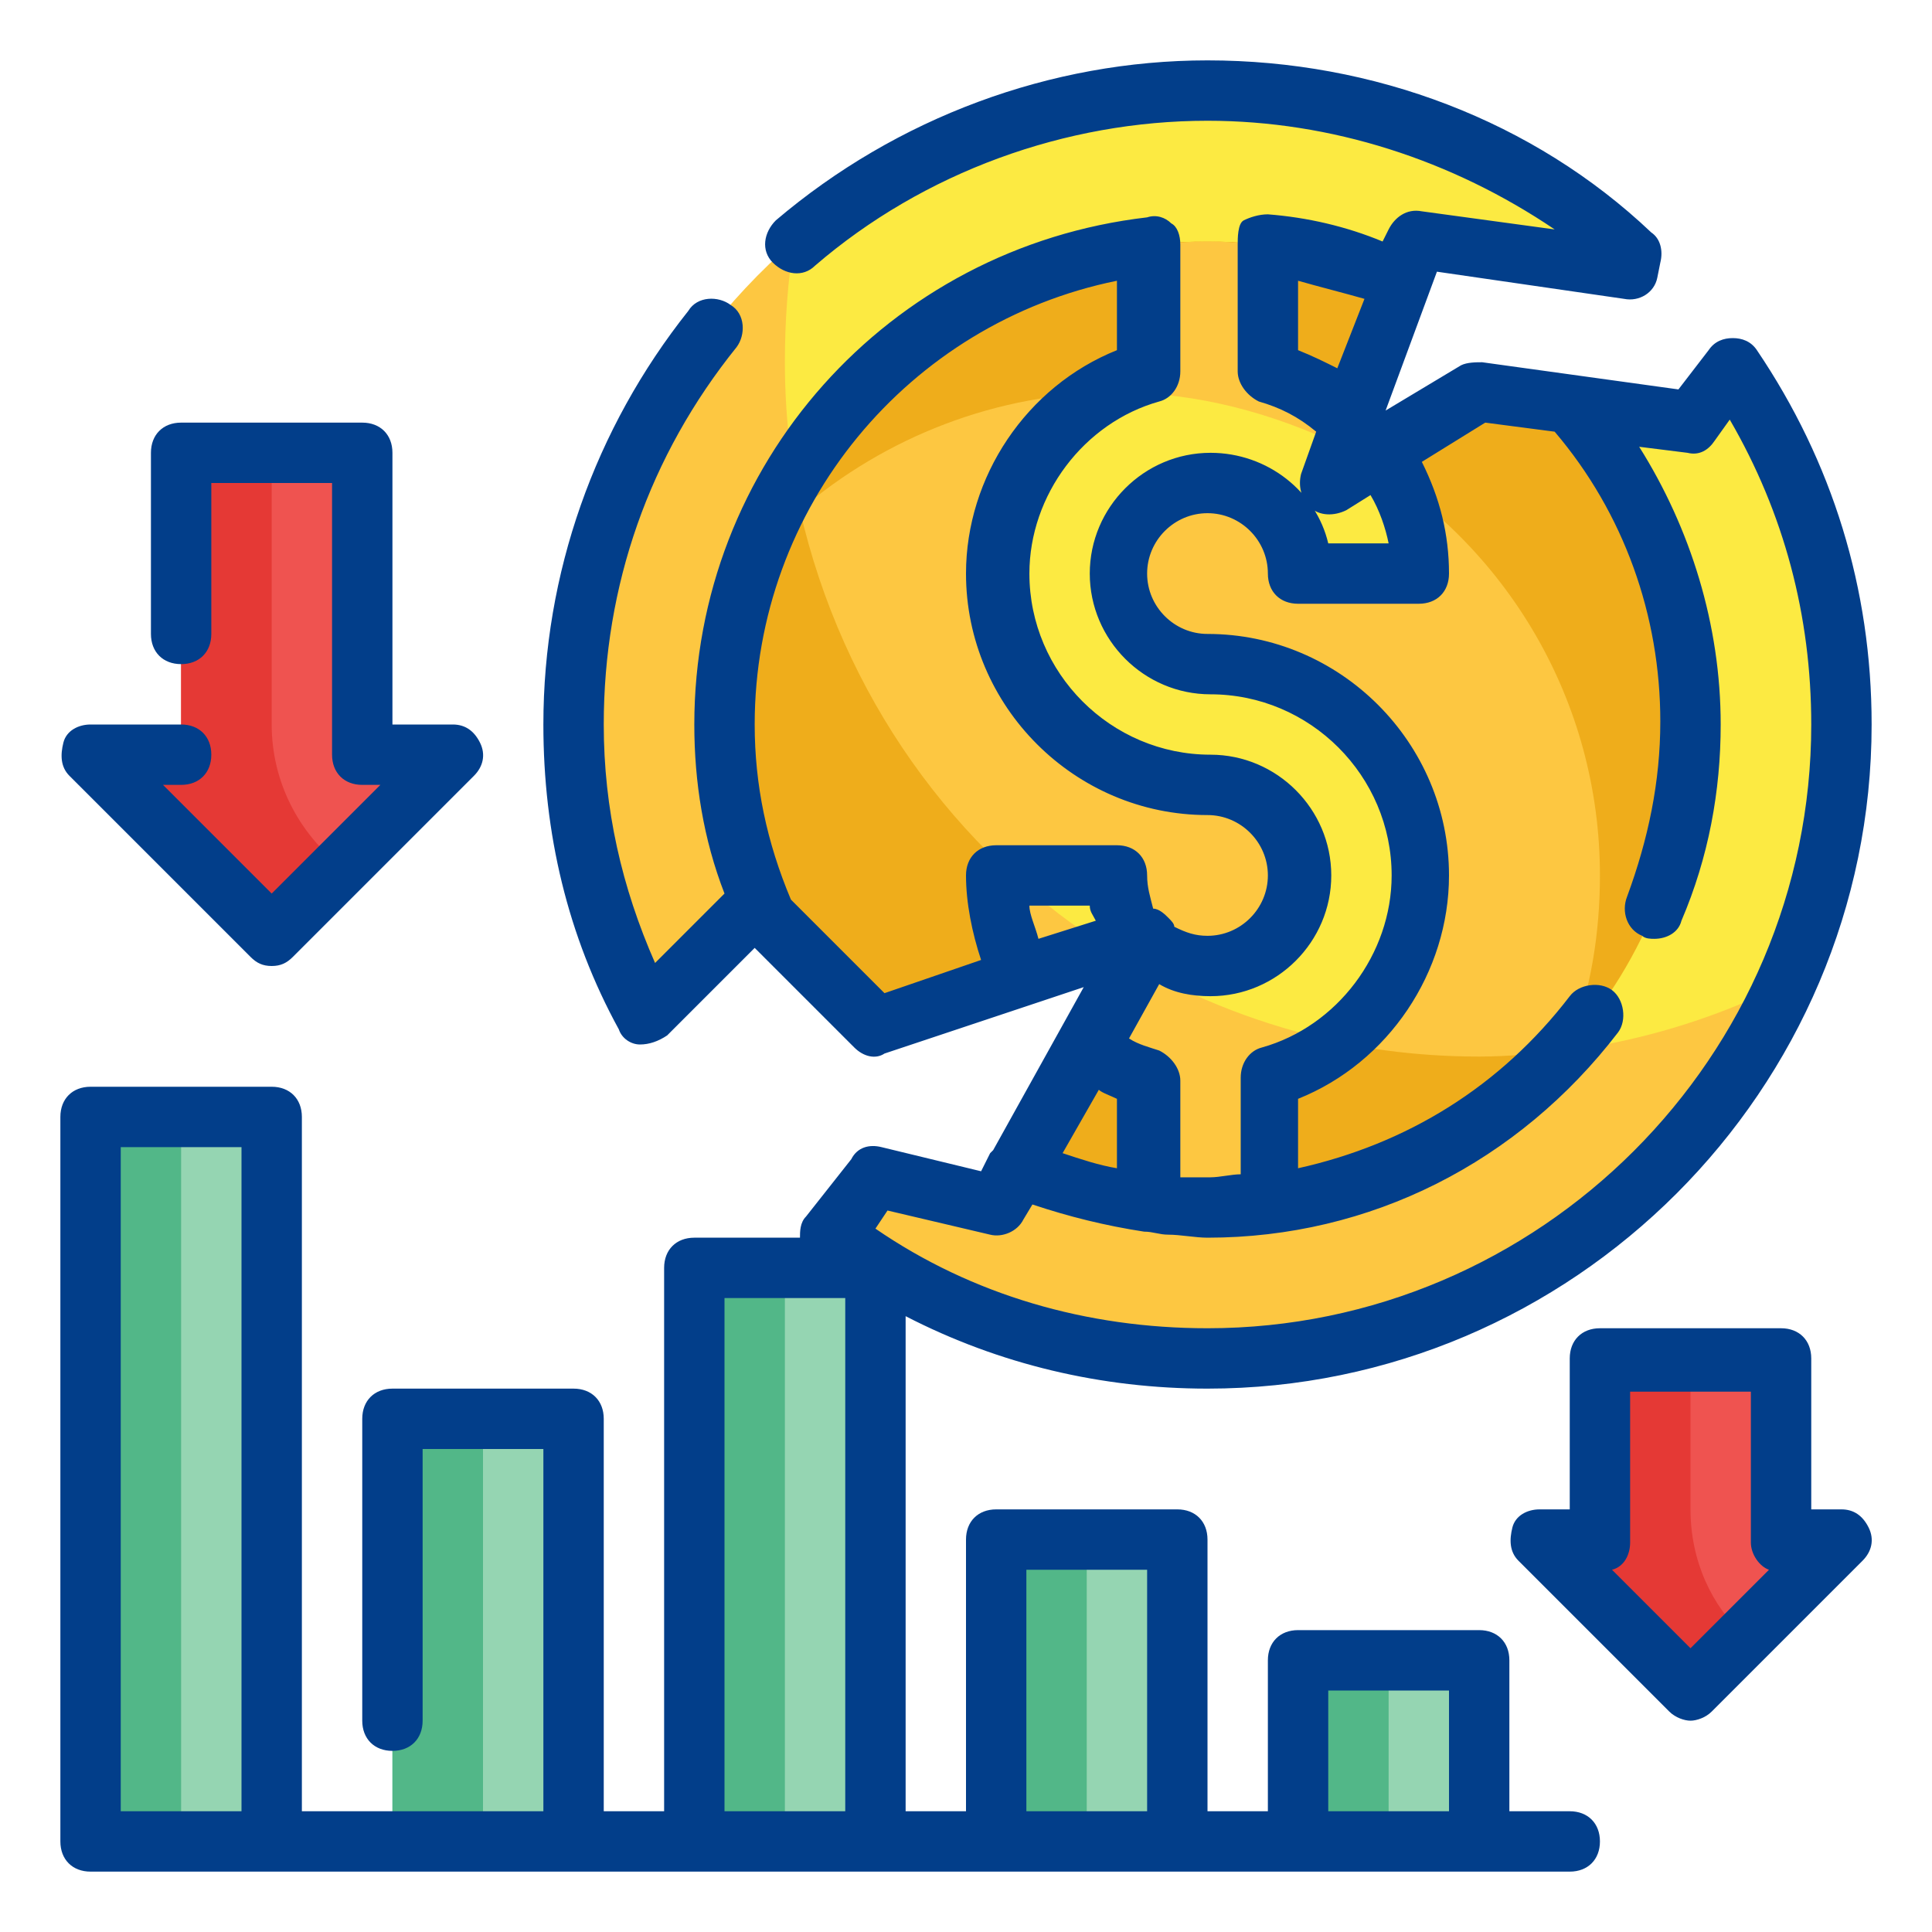 <svg xmlns="http://www.w3.org/2000/svg" xmlns:xlink="http://www.w3.org/1999/xlink" id="Fill_Outline" x="0px" y="0px" viewBox="0 0 64 64" xml:space="preserve"><g id="Color">	<g>		<g>			<path fill="#FCEA42" d="M61,24c0,11.6-9.4,21-21,21c-4.7,0-9-1.5-12.5-4.1L29,39l4,1l0.7-1.3h0L38,31l-9,3l-3.7-3.7L25,30    l-3.7,3.6C19.8,30.8,19,27.5,19,24c0-11.6,9.4-21,21-21c5.5,0,10.4,2.1,14.2,5.5L54,9l-7-1l-0.5,1.4L44,16l5-3l3,0.4l4,0.6    l1.4-1.8C59.7,15.5,61,19.6,61,24z"></path>			<path fill="#FDC741" d="M29,34l-3.7-3.7L25,30l-3.7,3.6C19.8,30.8,19,27.5,19,24c0-6.4,2.8-12.1,7.3-16c-0.2,1.3-0.3,2.6-0.3,4    c0,8.2,4.3,15.4,10.7,19.4L29,34z"></path>			<path fill="#FDC741" d="M59.1,32.6C55.8,39.9,48.5,45,40,45c-4.7,0-9-1.5-12.5-4.1L29,39l4,1l0.7-1.3h0l3.8-6.8    c3.4,2,7.3,3.1,11.5,3.1C52.6,35,56.1,34.1,59.1,32.6z"></path>			<path fill="#FDC741" d="M56,24c0,8.8-7.2,16-16,16c-2.2,0-4.3-0.5-6.3-1.3L38,31l-9,3l-3.7-3.7c-0.8-1.9-1.3-4-1.3-6.3    c0-8.8,7.2-16,16-16c2.3,0,4.5,0.5,6.5,1.4L44,16l5-3l3,0.4C54.5,16.2,56,20,56,24z"></path>			<path fill="#EFAD1B" d="M36.7,31.4L29,34l-3.7-3.7c-0.8-1.9-1.3-4-1.3-6.3c0-8.8,7.2-16,16-16c2.3,0,4.5,0.5,6.5,1.4l-2,5.5    C42.2,13.7,39.7,13,37,13c-4,0-7.7,1.5-10.5,3.9C27.9,23,31.6,28.2,36.7,31.4z"></path>			<path fill="#EFAD1B" d="M49,35c1,0,1.9-0.1,2.8-0.2C48.9,38,44.7,40,40,40c-2.2,0-4.3-0.5-6.3-1.3l3.8-6.8    C40.9,33.9,44.8,35,49,35z"></path>			<path fill="#EFAD1B" d="M52,34.6c0.7-1.8,1-3.7,1-5.6c0-5.8-3.1-10.9-7.8-13.7L49,13l3,0.4c2.5,2.8,4,6.5,4,10.6    C56,28.1,54.5,31.8,52,34.6z"></path>			<path fill="#EFAD1B" d="M52,34.6c0,0.1,0,0.1-0.1,0.2c0,0-0.1,0-0.1,0C51.8,34.8,51.9,34.7,52,34.6z"></path>			<g>				<path fill="#FCEA42" d="M40,16c1.7,0,3,1.3,3,3h4c0-1.5-0.5-2.9-1.3-4L44,16l0.8-2.1c-0.8-0.7-1.7-1.3-2.8-1.6V8.1     C41.3,8.1,40.7,8,40,8s-1.3,0.1-2,0.1v4.2c-2.9,0.9-5,3.5-5,6.7c0,3.9,3.1,7,7,7c1.7,0,3,1.3,3,3s-1.3,3-3,3     c-0.8,0-1.5-0.3-2.1-0.8l-2,3.5c0.6,0.4,1.3,0.8,2.1,1v4.2c0.7,0.1,1.3,0.1,2,0.1s1.3-0.1,2-0.1v-4.2c2.9-0.9,5-3.5,5-6.7     c0-3.9-3.1-7-7-7c-1.7,0-3-1.3-3-3S38.3,16,40,16z"></path>				<path fill="#FCEA42" d="M37,29h-4c0,1.2,0.3,2.4,0.9,3.4l3.9-1.3C37.3,30.5,37,29.8,37,29z"></path>			</g>			<g>				<path fill="#FDC741" d="M37.5,31.9c2.1,1.2,4.4,2.1,6.8,2.6c-0.7,0.5-1.5,0.9-2.3,1.2v4.2c-0.7,0.1-1.3,0.1-2,0.1     s-1.3-0.1-2-0.1v-4.2c-0.7-0.2-1.4-0.6-2-1L37.5,31.9z"></path>				<path fill="#FDC741" d="M42,12.3c1,0.3,2,0.9,2.8,1.6l-0.3,0.9C42.2,13.7,39.7,13,37,13c-0.2,0-0.4,0-0.6,0     c0.5-0.3,1-0.6,1.6-0.7V8.1C38.7,8.1,39.3,8,40,8s1.3,0.1,2,0.1V12.3z"></path>				<path fill="#FDC741" d="M46.3,16c-0.3-0.2-0.7-0.5-1.1-0.7l0.5-0.3C45.9,15.3,46.1,15.6,46.3,16z"></path>				<path fill="#FDC741" d="M36.7,31.4l-2.8,0.9c-0.6-1-0.9-2.2-0.9-3.4h0.5C34.5,29.9,35.6,30.7,36.7,31.4z"></path>			</g>		</g>		<g>			<polygon fill="#EF5350" points="59,51 59,45 53,45 53,51 51,51 56,56 61,51    "></polygon>			<polygon fill="#EF5350" points="12,25 12,15 6,15 6,25 3,25 9,31 15,25    "></polygon>			<path fill="#E53935" d="M57.8,54.2L56,56l-5-5h2v-6h3v5C56,51.7,56.7,53.2,57.8,54.2z"></path>			<path fill="#E53935" d="M11.3,28.7L9,31l-6-6h3V15h3v9C9,25.9,9.9,27.6,11.3,28.7z"></path>			<g>				<rect x="3" y="37" fill="#95D5B2" width="6" height="24"></rect>				<rect x="13" y="47" fill="#95D5B2" width="6" height="14"></rect>				<rect x="23" y="42" fill="#95D5B2" width="6" height="19"></rect>				<rect x="33" y="51" fill="#95D5B2" width="6" height="10"></rect>				<rect x="43" y="55" fill="#95D5B2" width="6" height="6"></rect>				<rect x="3" y="37" fill="#52B788" width="3" height="24"></rect>				<rect x="13" y="47" fill="#52B788" width="3" height="14"></rect>				<rect x="23" y="42" fill="#52B788" width="3" height="19"></rect>				<rect x="33" y="51" fill="#52B788" width="3" height="10"></rect>				<rect x="43" y="55" fill="#52B788" width="3" height="6"></rect>			</g>		</g>	</g></g><g id="Outline_copy">	<g>		<path fill="#023E8A" d="M52,60h-2v-5c0-0.6-0.4-1-1-1h-6c-0.6,0-1,0.4-1,1v5h-2v-9c0-0.6-0.4-1-1-1h-6c-0.6,0-1,0.4-1,1v9h-2V43.6   c3.1,1.6,6.5,2.4,10,2.4c12.1,0,22-9.9,22-22c0-4.5-1.3-8.7-3.8-12.4c-0.2-0.3-0.5-0.4-0.8-0.4c-0.3,0-0.6,0.1-0.8,0.4l-1,1.3   L49.1,12c-0.2,0-0.5,0-0.7,0.1l-2.5,1.5l1.7-4.6l6.2,0.9c0.5,0.1,1-0.2,1.1-0.7l0.1-0.5c0.1-0.4,0-0.8-0.3-1C50.8,4,45.5,2,40,2   c-5.2,0-10.3,1.9-14.3,5.3c-0.4,0.4-0.5,1-0.1,1.4c0.4,0.4,1,0.5,1.4,0.1C30.6,5.7,35.3,4,40,4c4.1,0,8.1,1.3,11.5,3.6L47.1,7   c-0.5-0.1-0.9,0.2-1.1,0.6l-0.2,0.4c-1.2-0.5-2.5-0.8-3.8-0.9c-0.3,0-0.6,0.1-0.8,0.2S41,7.9,41,8.1v4.2c0,0.4,0.3,0.8,0.7,1   c0.7,0.2,1.3,0.5,1.9,1l-0.5,1.4c-0.1,0.4,0,0.8,0.3,1.1c0.3,0.3,0.8,0.3,1.2,0.1l0.8-0.5c0.3,0.5,0.5,1.1,0.6,1.6h-2   c-0.4-1.7-2-3-3.9-3c-2.2,0-4,1.8-4,4s1.8,4,4,4c3.3,0,6,2.7,6,6c0,2.6-1.8,5-4.3,5.7c-0.4,0.1-0.7,0.5-0.7,1v3.2   c-0.3,0-0.7,0.1-1,0.1c-0.3,0-0.7,0-1,0v-3.2c0-0.4-0.3-0.8-0.7-1c-0.3-0.1-0.7-0.2-1-0.4l1-1.8c0.5,0.3,1.1,0.4,1.7,0.4   c2.2,0,4-1.8,4-4s-1.8-4-4-4c-3.3,0-6-2.7-6-6c0-2.6,1.8-5,4.3-5.7c0.4-0.1,0.7-0.5,0.7-1V8.1c0-0.3-0.1-0.6-0.3-0.7   c-0.2-0.2-0.5-0.3-0.8-0.2C29.4,8.2,23,15.4,23,24c0,1.9,0.3,3.8,1,5.6l-2.3,2.3C20.6,29.4,20,26.8,20,24c0-4.6,1.5-8.9,4.4-12.5   c0.3-0.4,0.3-1.1-0.2-1.4c-0.4-0.3-1.1-0.3-1.4,0.2C19.7,14.2,18,19,18,24c0,3.6,0.8,7,2.5,10.1c0.1,0.3,0.4,0.5,0.7,0.5   c0.3,0,0.6-0.1,0.9-0.3l2.9-2.9l3.3,3.3c0.3,0.3,0.7,0.4,1,0.2l6.6-2.2l-3,5.4c0,0-0.1,0.1-0.1,0.1l-0.3,0.6L29.2,38   c-0.4-0.1-0.8,0-1,0.4l-1.5,1.9c-0.2,0.2-0.2,0.5-0.2,0.7H23c-0.6,0-1,0.4-1,1v18h-2V47c0-0.6-0.4-1-1-1h-6c-0.6,0-1,0.4-1,1v10   c0,0.6,0.4,1,1,1s1-0.4,1-1v-9h4v12h-8V37c0-0.6-0.4-1-1-1H3c-0.6,0-1,0.4-1,1v24c0,0.6,0.4,1,1,1h49c0.6,0,1-0.4,1-1   S52.6,60,52,60z M43,11.6V9.3c0.7,0.2,1.5,0.4,2.2,0.6l-0.9,2.3C43.9,12,43.5,11.8,43,11.6z M37,36.4v2.3   c-0.6-0.1-1.2-0.3-1.8-0.5l1.2-2.1C36.5,36.2,36.8,36.3,37,36.4z M29.3,32.9l-3.1-3.1C25.4,27.9,25,26,25,24   c0-7.2,5.1-13.3,12-14.7v2.3c-3,1.2-5,4.2-5,7.4c0,4.4,3.6,8,8,8c1.1,0,2,0.9,2,2s-0.9,2-2,2c-0.4,0-0.7-0.1-1.1-0.3   c0-0.1-0.1-0.2-0.2-0.3c-0.1-0.1-0.3-0.3-0.5-0.3C38.1,29.7,38,29.4,38,29c0-0.6-0.4-1-1-1h-4c-0.6,0-1,0.4-1,1   c0,0.9,0.2,1.9,0.5,2.8L29.3,32.9z M34.4,31.1c-0.1-0.4-0.3-0.8-0.3-1.1h2c0,0.2,0.1,0.3,0.2,0.5L34.4,31.1z M29.4,40.1l3.4,0.8   c0.4,0.1,0.9-0.1,1.1-0.5l0.3-0.5c1.2,0.4,2.4,0.7,3.7,0.9c0,0,0,0,0,0c0,0,0,0,0,0c0.3,0,0.5,0.1,0.8,0.1c0.4,0,0.9,0.1,1.3,0.1   c5.4,0,10.3-2.5,13.6-6.8c0.3-0.4,0.2-1.1-0.2-1.4C53,32.5,52.3,32.6,52,33c-2.3,3-5.4,4.9-9,5.7v-2.3c3-1.2,5-4.2,5-7.4   c0-4.4-3.6-8-8-8c-1.1,0-2-0.9-2-2s0.9-2,2-2s2,0.9,2,2c0,0.6,0.4,1,1,1h4c0.6,0,1-0.4,1-1c0-1.3-0.3-2.5-0.9-3.7l2.1-1.3l2.3,0.3   c2.3,2.7,3.5,6.1,3.5,9.6c0,2-0.4,3.9-1.1,5.8c-0.2,0.5,0,1.1,0.5,1.3c0.1,0.1,0.3,0.1,0.4,0.1c0.4,0,0.8-0.2,0.9-0.6   c0.9-2.1,1.3-4.3,1.3-6.5c0-3.3-1-6.5-2.7-9.2l1.6,0.2c0.4,0.1,0.7-0.1,0.9-0.4l0.5-0.7C59.1,17,60,20.4,60,24c0,11-9,20-20,20   c-4,0-7.8-1.1-11-3.3L29.4,40.1z M4,60V38h4v22H4z M24,60V43h4v17H24z M34,60v-8h4v8H34z M44,60v-4h4v4H44z"></path>		<path fill="#023E8A" d="M61,50h-1v-5c0-0.6-0.4-1-1-1h-6c-0.6,0-1,0.4-1,1v5h-1c-0.4,0-0.8,0.2-0.9,0.6s-0.1,0.8,0.2,1.1l5,5   c0.2,0.2,0.5,0.3,0.7,0.3s0.5-0.1,0.7-0.3l5-5c0.3-0.3,0.4-0.7,0.2-1.1S61.4,50,61,50z M56,54.6l-2.6-2.6c0.4-0.1,0.6-0.5,0.6-0.9   v-5h4v5c0,0.4,0.3,0.8,0.6,0.9L56,54.6z"></path>		<path fill="#023E8A" d="M8.3,31.7C8.5,31.9,8.7,32,9,32s0.5-0.1,0.7-0.3l6-6c0.3-0.3,0.4-0.7,0.2-1.1S15.4,24,15,24h-2v-9   c0-0.6-0.4-1-1-1H6c-0.6,0-1,0.4-1,1v6c0,0.6,0.4,1,1,1s1-0.4,1-1v-5h4v9c0,0.6,0.4,1,1,1h0.6L9,29.6L5.4,26H6c0.6,0,1-0.4,1-1   s-0.4-1-1-1H3c-0.4,0-0.8,0.2-0.9,0.6S2,25.4,2.3,25.7L8.3,31.7z"></path>	</g></g></svg>